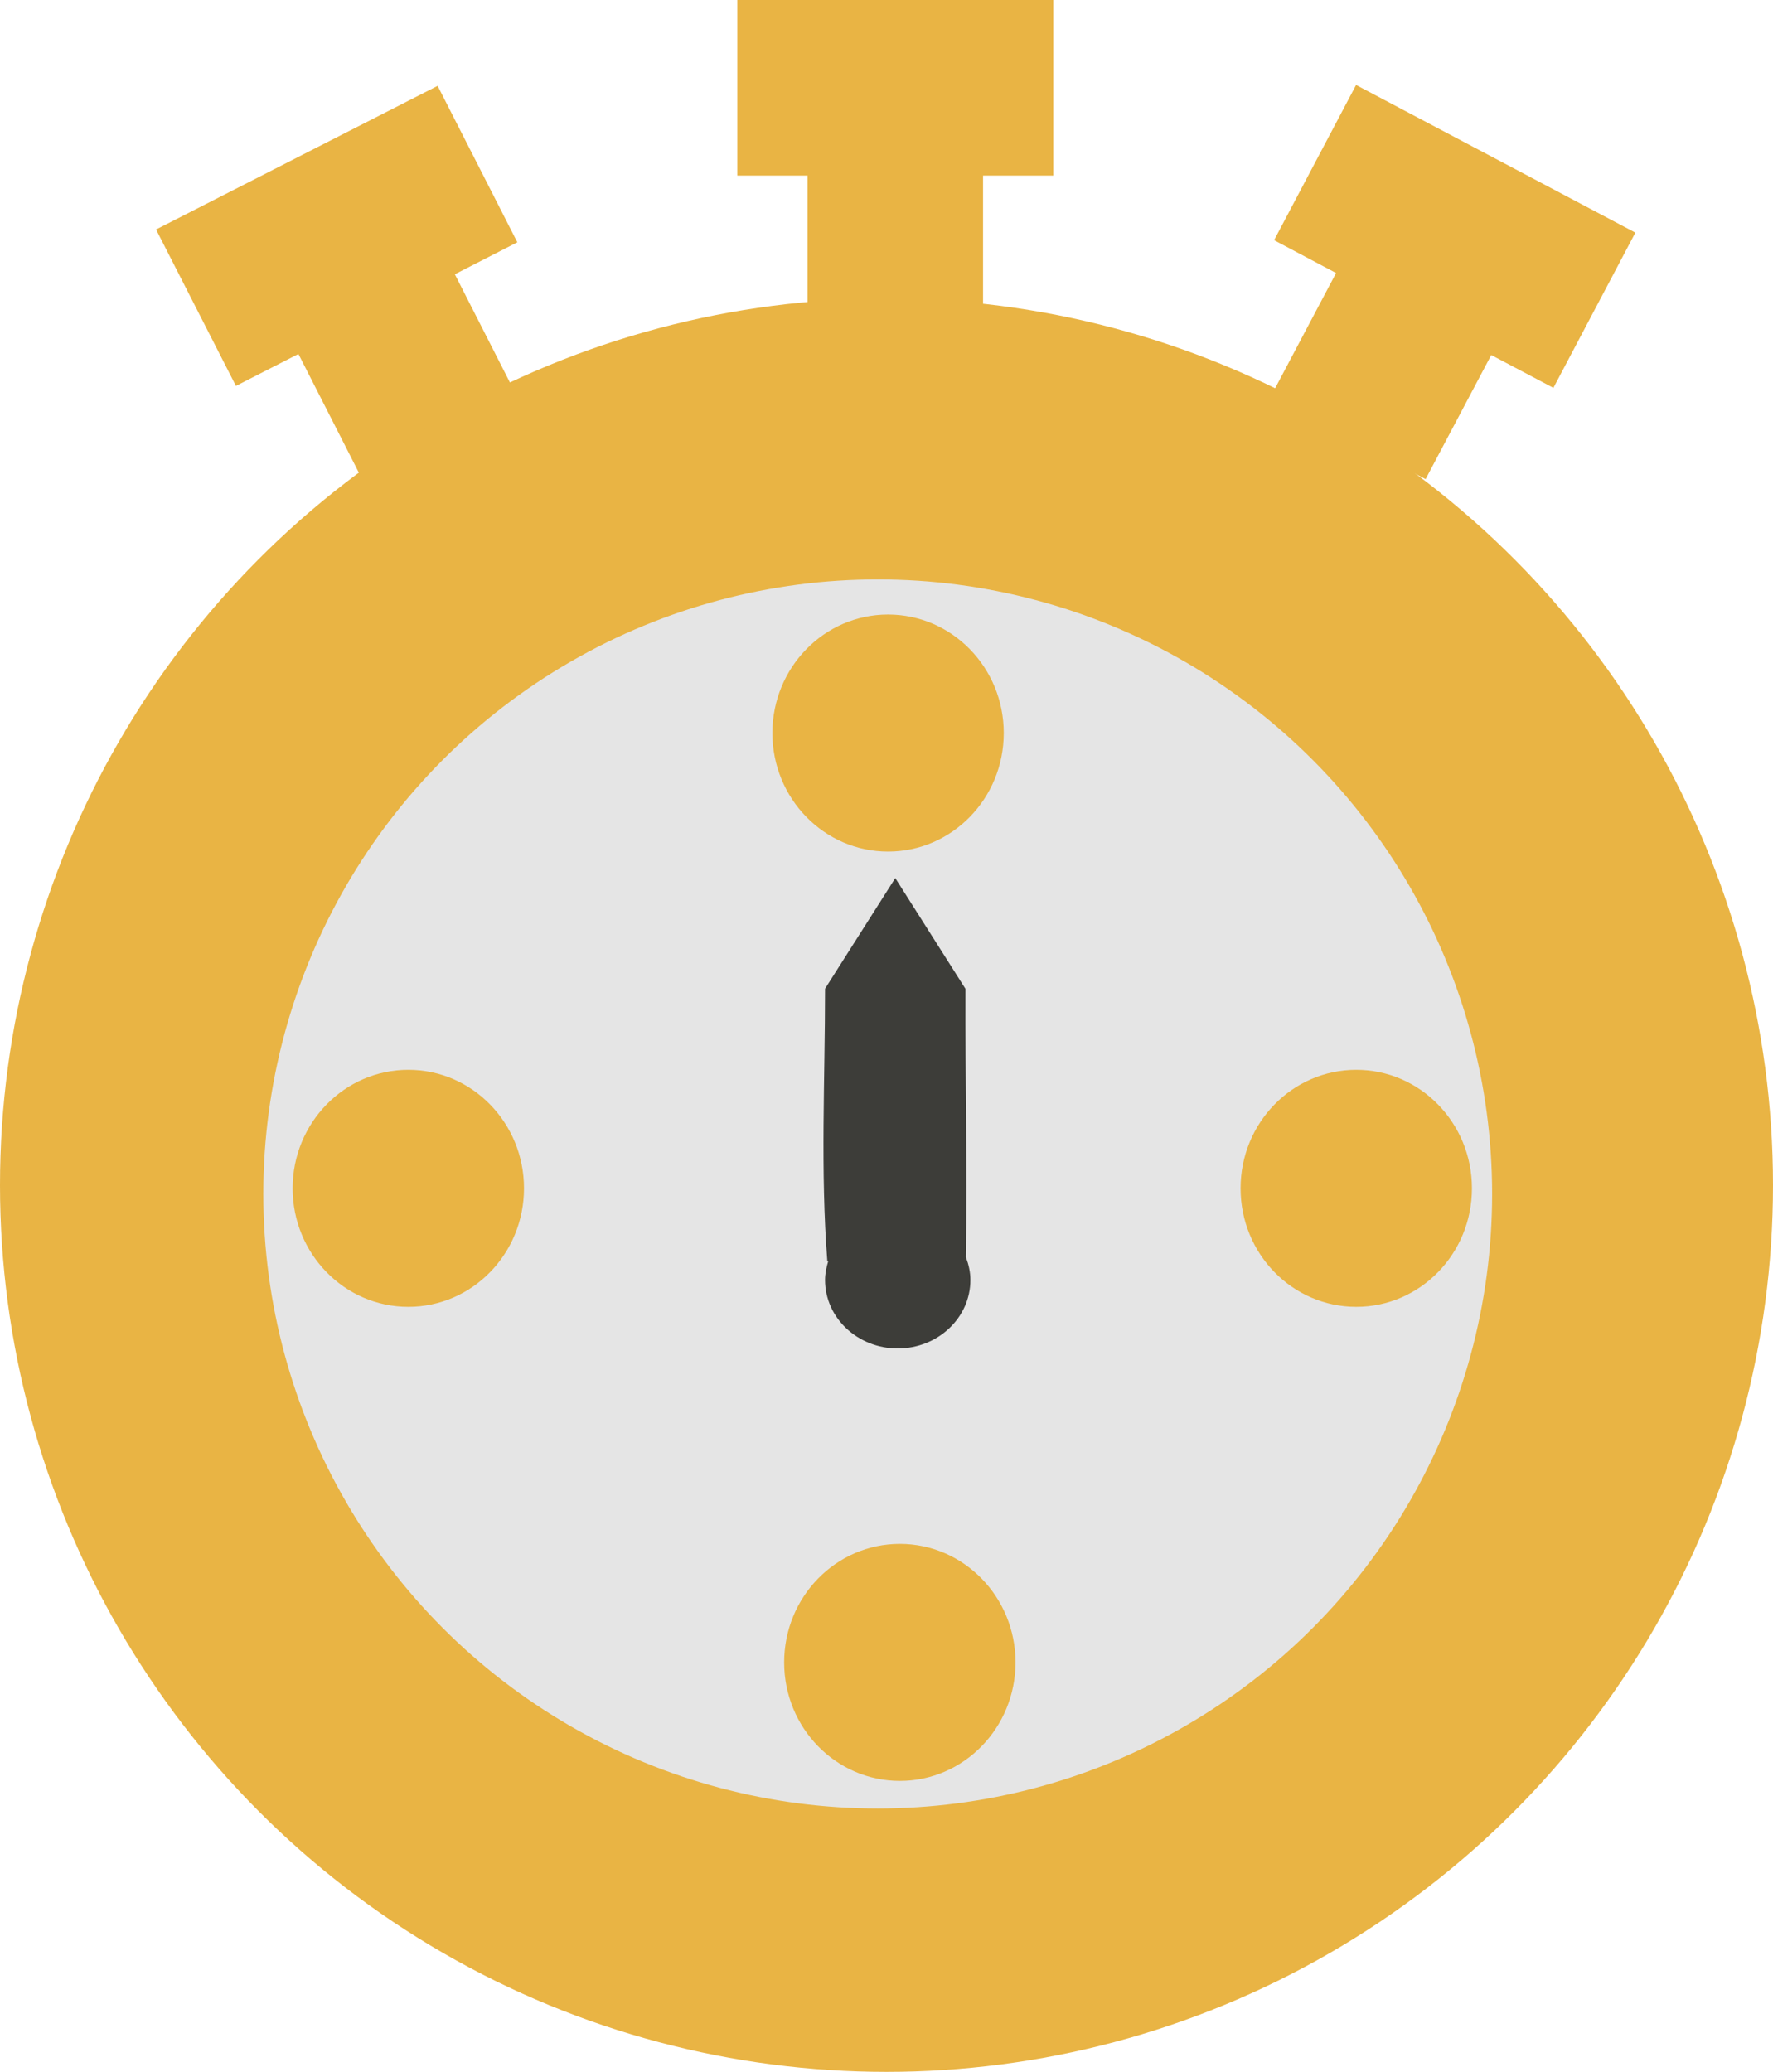 <?xml version="1.0" encoding="UTF-8"?><svg id="Layer_1" xmlns="http://www.w3.org/2000/svg" width="101" height="118" viewBox="0 0 101 118"><defs><style>.cls-1{fill:#e9b444;}.cls-2{fill:#e5e5e5;}.cls-3{fill:#3d3d39;}</style></defs><polygon class="cls-1" points="24.93 4.89 8.89 13.07 13.44 21.98 17 20.16 20.63 27.29 29.54 22.75 25.91 15.62 29.47 13.8 24.93 4.89"/><g><circle class="cls-1" cx="50.5" cy="67.5" r="50.5"/><circle class="cls-2" cx="50" cy="68" r="35"/><ellipse class="cls-1" cx="50.59" cy="41.75" rx="6.59" ry="6.75"/><path class="cls-3" d="M55.02,71.62c.08-5.1-.04-10.2-.02-15.3-1.33-2.1-2.67-4.21-4-6.31-1.33,2.1-2.67,4.2-4,6.3,0,5.16-.27,10.38,.13,15.53,.02,0,.03,0,.05-.01-.1,.34-.18,.7-.18,1.07,0,2.15,1.85,3.9,4.14,3.9s4.14-1.75,4.14-3.9c0-.45-.1-.88-.25-1.28Z"/><polygon class="cls-1" points="60 0 42 0 42 10 46 10 46 18 56 18 56 10 60 10 60 0"/><polygon class="cls-1" points="93.16 13.25 77.25 4.84 72.58 13.68 76.11 15.55 72.37 22.62 81.21 27.29 84.95 20.22 88.49 22.09 93.16 13.25"/><ellipse class="cls-1" cx="77.26" cy="67.68" rx="6.59" ry="6.75"/><ellipse class="cls-1" cx="51.26" cy="94.68" rx="6.59" ry="6.75"/><ellipse class="cls-1" cx="23.26" cy="67.68" rx="6.59" ry="6.75"/></g></svg>